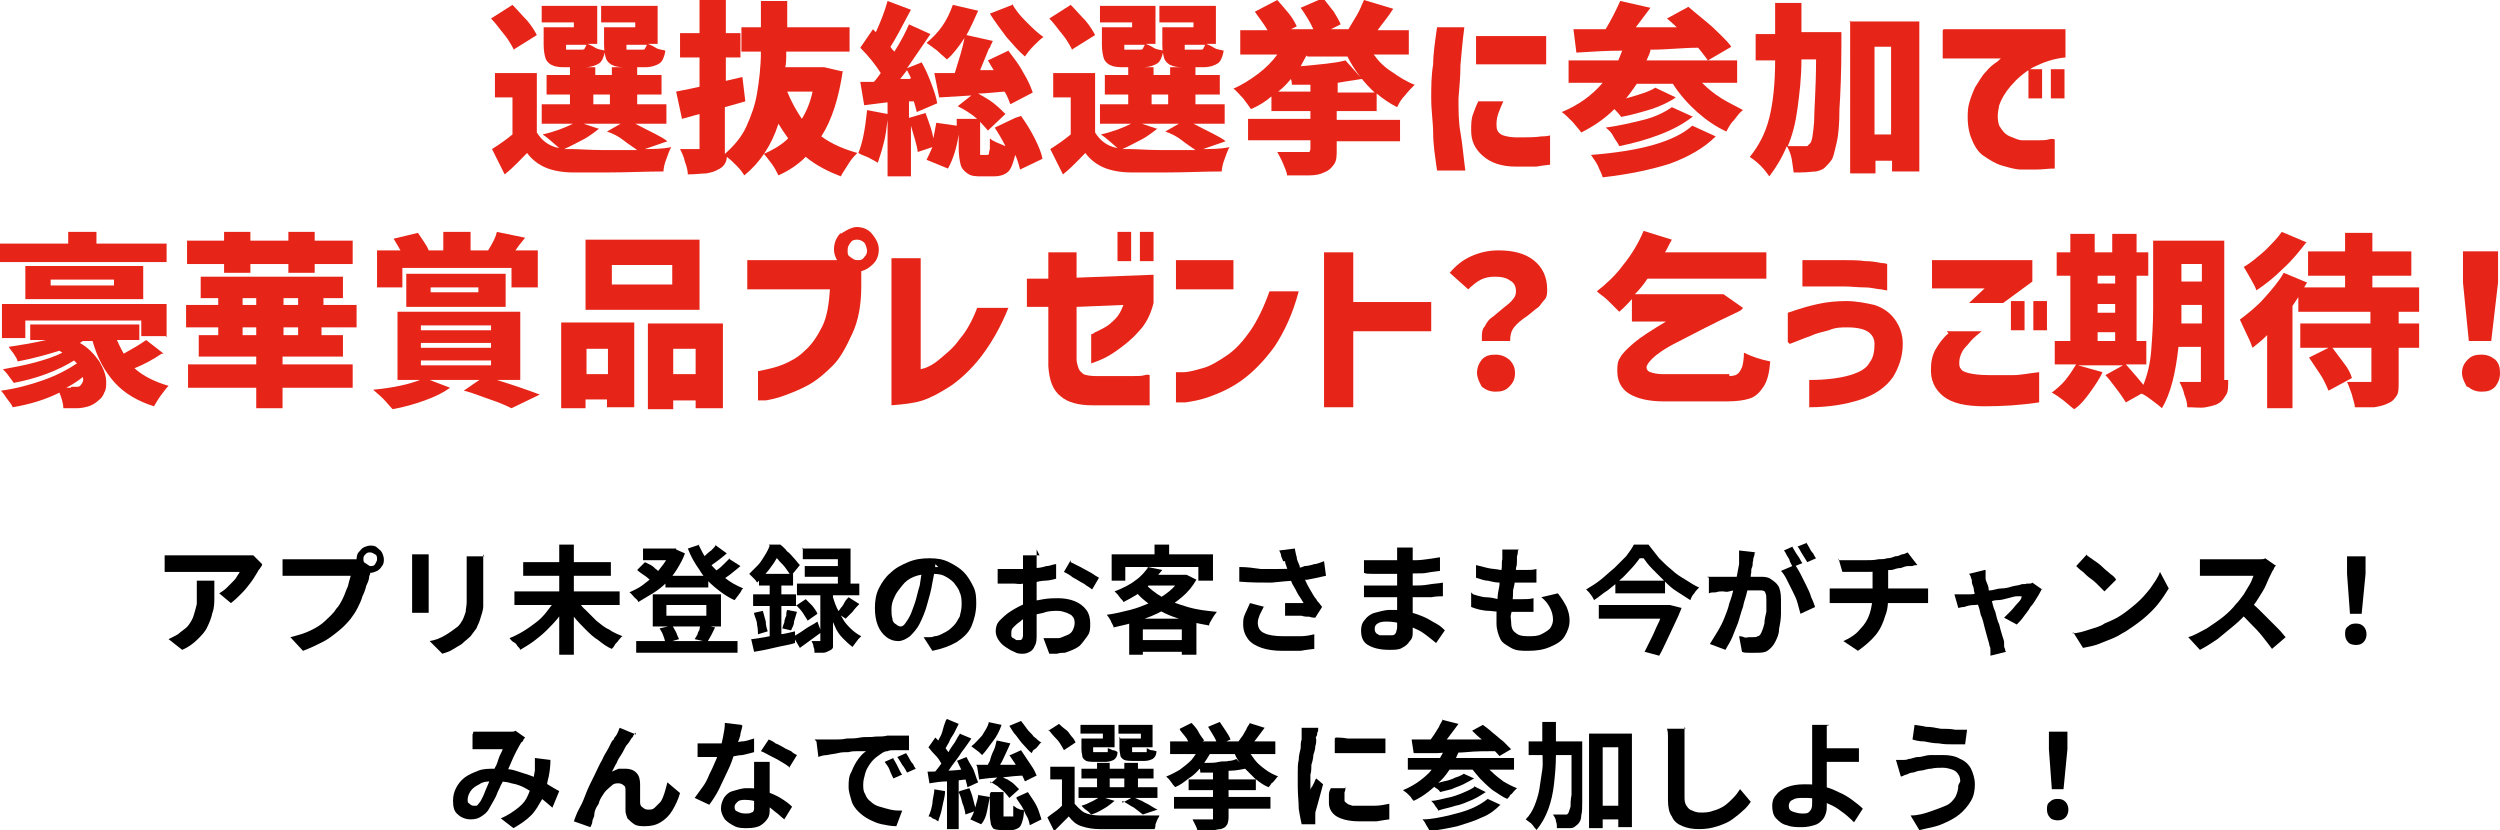 <?xml version="1.0" encoding="UTF-8"?>
<svg id="_レイヤー_2" data-name="レイヤー 2" xmlns="http://www.w3.org/2000/svg" viewBox="0 0 25.66 8.52">
  <defs>
    <style>
      .cls-1 {
        fill: #e72418;
      }
    </style>
  </defs>
  <g id="outline_text" data-name="outline text">
    <g>
      <g>
        <path d="m2.69,5.8s-.01.02-.02.03c0,.01-.02.02-.02.03-.02.03-.04.07-.07.11s-.06.08-.1.12c-.04.04-.07.07-.11.1l-.12-.1s.05-.03.07-.05c.02-.02.04-.04.06-.06.02-.02.04-.04.05-.06s.03-.04.03-.05h-.62s-.05,0-.07,0c-.02,0-.05,0-.08,0v-.17s.05,0,.07,0,.05,0,.07,0h.65s.02,0,.04,0c.02,0,.03,0,.05,0,.02,0,.03,0,.03,0l.09.09Zm-.49.16c0,.06,0,.12,0,.17s0,.11-.02.16c-.01.05-.03.1-.05.14-.02.05-.06.09-.1.13-.04.04-.09.08-.16.11l-.14-.11s.04-.02.06-.03c.02-.01.04-.02.06-.04.04-.03.07-.05.09-.08.02-.03.04-.06.05-.1.01-.03.02-.07.03-.11,0-.04,0-.09,0-.14,0-.02,0-.04,0-.05,0-.02,0-.04,0-.05h.17Z"/>
        <path d="m3.81,5.83s-.01.02-.01.04c0,.02,0,.03-.01.04,0,.03-.01.06-.03.1-.01.04-.02.07-.04.11-.01.04-.03.08-.05.12-.02.04-.04.07-.07.11-.04.05-.08.09-.13.13s-.1.08-.16.11-.12.06-.2.09l-.13-.14c.08-.02.15-.04.21-.07.06-.03.11-.06.15-.1.04-.04.08-.07.11-.12.03-.03.05-.07.07-.11.02-.04.03-.08.05-.12.01-.04.02-.08.03-.11h-.56s-.06,0-.08,0c-.03,0-.05,0-.06,0v-.17s.03,0,.04,0c.02,0,.03,0,.05,0,.02,0,.03,0,.05,0h.56s.03,0,.04,0c.02,0,.03,0,.05,0l.12.08Zm-.15-.09s0-.05.02-.07.03-.04.05-.05.05-.02.07-.02.05,0,.07.02.04.03.05.05c.01.02.02.05.02.07s0,.05-.02.07c-.01.02-.03.04-.05.05-.02.01-.05.02-.07.02s-.05,0-.07-.02c-.02-.01-.04-.03-.05-.05-.01-.02-.02-.05-.02-.07Zm.07,0s0,.04.02.05.03.02.05.02.04,0,.05-.02.02-.03.02-.05,0-.04-.02-.05-.03-.02-.05-.02-.03,0-.05.02-.02.03-.02.05Z"/>
        <path d="m4.4,5.69s0,.03,0,.04c0,.01,0,.03,0,.05v.41s0,.03,0,.05c0,.02,0,.04,0,.05h-.17s0-.03,0-.05,0-.04,0-.06v-.4s0-.03,0-.04c0-.02,0-.03,0-.05h.17Zm.56,0s0,.04,0,.05c0,.02,0,.04,0,.07v.24c0,.06,0,.12,0,.17,0,.05-.02.09-.03.13-.01.04-.03.07-.04.1-.02.03-.04.05-.06.08-.03.03-.06.05-.09.08-.03.02-.07.04-.1.06s-.07.03-.1.04l-.13-.13c.06-.01.11-.03.16-.06s.09-.06.13-.09c.02-.02.04-.05.05-.07.01-.02.02-.05.03-.08,0-.03.01-.06.01-.1,0-.04,0-.08,0-.12v-.23s0-.05,0-.07c0-.02,0-.04,0-.05h.18Z"/>
        <path d="m5.71,6.15l.12.05s-.06.09-.1.14c-.04.05-.08.09-.12.13s-.09.08-.13.11-.09.06-.14.09c0-.01-.02-.03-.03-.04-.01-.02-.02-.03-.04-.04s-.03-.03-.04-.04c.05-.02.09-.04.14-.07s.09-.06.13-.09c.04-.03.08-.07.11-.11.03-.04.06-.08.09-.11Zm-.43-.08h1.08v.14h-1.08v-.14Zm.09-.3h.9v.14h-.9v-.14Zm.37-.18h.15v1.13h-.15v-1.13Zm.18.56s.05.08.09.11c.04.04.07.07.11.11.04.03.08.07.13.09.04.03.09.05.14.07-.01,0-.02.02-.04.04-.01.02-.03.03-.04.05-.01.02-.02.03-.03.04-.05-.02-.09-.05-.14-.09-.05-.03-.09-.07-.13-.11s-.08-.08-.12-.13c-.04-.04-.07-.09-.1-.14l.12-.05Z"/>
        <path d="m6.89,5.64h.05s.09.04.09.04c-.02.06-.05.11-.08.16-.03.05-.07.1-.11.14s-.09.08-.14.11-.1.06-.15.09c0-.02-.02-.03-.04-.05-.02-.02-.03-.04-.05-.05.04-.02.09-.04.13-.07.04-.03.08-.06.12-.1.04-.04.07-.08.1-.12.03-.04.05-.08.07-.13v-.03Zm-.36.94h1.04v.12h-1.04v-.12Zm.01-.73l.08-.08s.04.02.06.03c.02.01.04.03.05.04.02.01.03.03.04.04l-.08.09s-.04-.04-.07-.06c-.03-.02-.06-.04-.08-.06Zm.06-.22h.34v.12h-.34v-.12Zm.1.47h.7v.33h-.7v-.33Zm.07.35l.13-.03s.03.05.04.07c.01.03.02.05.03.07l-.14.04s-.01-.05-.02-.07c-.01-.03-.02-.05-.04-.08Zm.06-.54h.44v.12h-.44v-.12Zm.01.3v.11h.41v-.11h-.41Zm.33-.62c.03.06.06.13.11.18.04.06.1.11.16.16.06.05.12.08.19.11-.01,0-.02.02-.03.04-.01.01-.02.03-.03.04-.01.01-.02.03-.03.04-.07-.03-.14-.08-.2-.13-.06-.05-.12-.11-.16-.18-.05-.07-.09-.14-.12-.22l.12-.04Zm.03.82l.14.03s-.03.06-.04.08-.03.05-.04.07l-.13-.03s.02-.03.03-.05c0-.02.02-.04.02-.05,0-.02.01-.04.02-.05Zm.15-.81l.11.08s-.07.06-.1.08c-.04.03-.07.05-.1.07l-.09-.07s.04-.03.06-.05c.02-.02.04-.04.07-.06.02-.02.04-.04.05-.06Zm.14.14l.11.07s-.07.06-.11.09c-.04.03-.07.05-.11.07l-.09-.07s.04-.03.07-.05.05-.04.07-.06c.02-.02.04-.04.06-.06Z"/>
        <path d="m7.89,5.59h.08v.03h.04v.04s-.05.1-.09.15c-.04.06-.09.11-.15.17,0,0-.01-.02-.02-.03-.01-.01-.02-.02-.03-.03s-.02-.02-.03-.03c.03-.03.06-.06.09-.09s.05-.07.07-.1c.02-.03.04-.07.05-.1Zm-.17.97s.08-.01.13-.02.1-.02.15-.03c.05,0,.11-.02.16-.03v.12c-.06.02-.14.03-.22.05s-.14.03-.2.04l-.03-.13Zm.01-.46h.44v.12h-.44v-.12Zm.01.19l.09-.02s.02.07.03.11c0,.04.01.07.02.1l-.1.03s0-.06-.01-.1c0-.04-.02-.07-.03-.11Zm.05-.4h.35v.12h-.35v-.12Zm.11.05h.12v.65l-.12.02v-.67Zm.01-.35h.1s.05.04.07.07c.03.02.05.05.07.07s.04.05.06.07l-.09.11s-.03-.04-.05-.07c-.02-.03-.04-.05-.07-.08-.02-.03-.05-.05-.07-.07h-.02v-.1Zm.17.67l.1.02s-.02.07-.03.1c0,.04-.02.06-.03.09l-.09-.02s.01-.04.02-.06c0-.02.01-.05.02-.07,0-.02,0-.04.01-.06Zm.07.27s.07-.04.11-.07.09-.05.13-.08l.04.11s-.07.05-.11.08c-.04.03-.07.05-.11.08l-.07-.12Zm.03-.54h.64v.12h-.64v-.12Zm0,.22l.09-.06s.05.05.07.07c.02.03.04.05.05.08l-.1.07s-.03-.05-.05-.08c-.02-.03-.05-.06-.07-.08Zm.05-.58h.5v.42h-.13v-.31h-.36v-.12Zm.03.18h.41v.11h-.41v-.11Zm.16.23h.13v.53s0,.05,0,.07-.02.03-.04.04c-.02.01-.04.02-.06.02-.02,0-.05,0-.09,0,0-.02,0-.04-.01-.06,0-.02-.01-.04-.02-.06.02,0,.03,0,.05,0h.03s.01,0,.01,0c0,0,0,0,0-.01v-.53Zm.13.09s.02.07.04.11.04.08.06.11c.02.04.05.07.08.1s.07.06.11.08c0,0-.02.02-.03.03s-.02.03-.03.04c-.01.01-.02.03-.03.04-.04-.03-.07-.06-.1-.09s-.06-.07-.08-.12-.04-.08-.06-.12c-.02-.04-.03-.08-.04-.11l.08-.08Zm.16,0l.11.07s-.05.05-.07.08c-.03.03-.05.05-.07.07l-.09-.06s.03-.03.04-.05c.02-.02.03-.04.04-.06.01-.02.03-.04.04-.05Z"/>
        <path d="m9.6,5.79c0,.06-.02.13-.03.19-.01.07-.03.14-.05.21-.02.08-.05.15-.08.21s-.07.1-.1.13c-.04.03-.08.05-.12.05s-.08-.01-.12-.04c-.04-.03-.07-.07-.09-.12s-.03-.11-.03-.18.01-.14.04-.2c.03-.06.07-.12.12-.16.05-.05.11-.08.18-.11s.14-.04.22-.04.14.01.2.04.11.06.15.1.07.09.1.15.03.12.03.18c0,.08-.02.16-.05.23-.03.07-.09.12-.15.16-.07.04-.15.07-.25.09l-.09-.14s.04,0,.06,0c.02,0,.03,0,.05-.01.04,0,.07-.02.11-.04s.06-.04.09-.07.04-.06.06-.09c.01-.04.02-.08.02-.12,0-.05,0-.09-.02-.13-.01-.04-.04-.07-.06-.1-.03-.03-.06-.05-.1-.07s-.09-.02-.14-.02c-.06,0-.12.01-.17.03s-.09.05-.12.09c-.03.04-.06.07-.08.12-.02.04-.03.08-.03.12,0,.04,0,.07.01.1,0,.03.02.05.04.06.01.01.03.02.04.02s.03,0,.05-.03.03-.04.05-.08c.02-.04.03-.08.05-.13.02-.06.03-.12.05-.18.01-.07.02-.13.03-.19h.16Z"/>
        <path d="m10.64,5.64s0,.02,0,.03,0,.03,0,.04c0,.01,0,.02,0,.04,0,.02,0,.05,0,.08,0,.03,0,.06,0,.09,0,.03,0,.06,0,.09,0,.03,0,.06,0,.09,0,.03,0,.07,0,.11,0,.04,0,.08,0,.12,0,.04,0,.07,0,.11,0,.03,0,.06,0,.07,0,.05,0,.09-.02.12-.01.03-.03.05-.05.06s-.04.02-.07.02c-.03,0-.06,0-.09-.02-.03-.01-.06-.03-.09-.05-.03-.02-.05-.04-.07-.07-.02-.03-.03-.06-.03-.09,0-.04.01-.08.04-.11s.07-.07.12-.1c.05-.03.1-.06.16-.08.05-.02.11-.03.17-.04s.11-.01.15-.01c.06,0,.12.01.17.03.05.02.09.05.12.09.03.04.04.09.04.14,0,.05,0,.09-.03.13s-.05.07-.08.1c-.04.03-.09.05-.15.07-.03,0-.05,0-.08.01-.03,0-.05,0-.08,0l-.06-.16s.05,0,.08,0c.03,0,.05,0,.07,0,.03,0,.06-.02.09-.03.03-.01.05-.03.06-.05s.02-.05.02-.07,0-.05-.02-.07c-.01-.02-.04-.03-.06-.04-.03-.01-.06-.02-.09-.02-.05,0-.1,0-.15.02-.05.01-.1.02-.15.04-.04.01-.07.03-.09.05-.03.02-.05.04-.07.06-.02.02-.02.04-.02.06,0,0,0,.02,0,.03,0,0,.01.02.02.02,0,0,.02.01.03.02,0,0,.02,0,.03,0,.01,0,.02,0,.03-.01,0,0,.01-.02.01-.04,0-.02,0-.05,0-.09,0-.04,0-.09,0-.14,0-.05,0-.1,0-.15,0-.03,0-.07,0-.1,0-.03,0-.07,0-.1s0-.06,0-.08,0-.04,0-.06c0,0,0-.02,0-.03s0-.03,0-.04,0-.02,0-.03h.17Zm-.39.2s.07,0,.09,0,.05,0,.07,0c.03,0,.07,0,.1,0s.08,0,.12-.01c.04,0,.08-.01.11-.02.04,0,.07-.02.1-.02v.15s-.07.02-.11.02-.08.01-.12.02-.08,0-.11.01-.07,0-.09,0c-.04,0-.07,0-.1,0-.03,0-.05,0-.07,0v-.15Zm.74-.07s.06.03.1.05.07.04.11.06c.03.02.06.04.08.05l-.07.12s-.04-.03-.06-.04c-.02-.02-.05-.03-.08-.05-.03-.02-.06-.03-.08-.05-.03-.02-.05-.03-.07-.04l.07-.12Z"/>
        <path d="m12.13,5.9h.05s.1.05.1.05c-.04.07-.09.13-.15.18-.06.05-.13.1-.2.14-.07.04-.15.07-.24.1-.08.03-.17.05-.26.07,0-.02-.02-.04-.03-.07-.01-.02-.03-.05-.04-.06.08-.01.16-.03.24-.05s.15-.05.22-.08.13-.07.18-.11.09-.09.12-.14v-.02Zm-.71-.21h1.03v.27h-.15v-.14h-.75v.14h-.14v-.27Zm.36.13l.15.03c-.05.06-.1.12-.16.18-.06.05-.14.1-.24.15,0-.01-.01-.02-.03-.04-.01-.01-.02-.03-.03-.04-.01-.01-.02-.02-.03-.03.08-.03.16-.07.21-.11.06-.04.1-.09.13-.13Zm-.19.53h.69v.37h-.15v-.26h-.4v.26h-.14v-.38Zm.16-.36c.05.05.11.1.18.14.07.04.16.07.26.1.1.03.2.04.3.05-.01.01-.02.03-.03.04-.01.02-.02.03-.03.05-.01.02-.02.03-.02.05-.11-.02-.21-.04-.31-.07-.1-.03-.18-.07-.26-.12-.08-.05-.15-.11-.2-.18l.12-.06Zm-.09.58h.54v.12h-.54v-.12Zm.15-.67h.36v.11h-.46l.1-.11Zm.04-.31h.15v.17h-.15v-.17Z"/>
        <path d="m12.73,5.82c.07,0,.14.01.21.02.07,0,.13,0,.18,0,.06,0,.11,0,.16-.01.04,0,.07,0,.11-.02.03,0,.07-.01.1-.02.03,0,.07-.02.1-.03l.02.15s-.05.01-.09.02-.06.01-.1.02c-.03,0-.06,0-.1.01-.08,0-.17.01-.27.02-.1,0-.21,0-.33-.01v-.15Zm.24.41s-.03.06-.04.08c-.01.03-.02.05-.02.08,0,.05.02.09.07.11.04.02.11.03.19.03.07,0,.12,0,.18,0,.05,0,.1-.01.14-.02v.15s-.09.01-.14.02c-.05,0-.12,0-.19,0-.08,0-.15-.01-.21-.03s-.11-.05-.14-.09-.05-.09-.05-.15c0-.04,0-.07.02-.11s.03-.07.05-.11l.15.04Zm.2-.47s-.01-.03-.02-.05c0-.02-.01-.04-.02-.06l.16-.02s.01.06.02.09c0,.03.02.06.03.09,0,.03.02.06.03.08.02.05.04.1.07.15.03.05.05.09.07.11.01.02.02.03.03.04s.02.03.03.04l-.07.11s-.04,0-.06-.01c-.03,0-.05,0-.08-.01-.03,0-.06,0-.09,0-.03,0-.06,0-.08,0v-.13s.05,0,.08,0c.02,0,.04,0,.06,0,.02,0,.04,0,.05,0-.01-.02-.03-.05-.05-.08-.02-.03-.03-.06-.05-.09-.02-.03-.03-.06-.04-.1-.01-.03-.02-.06-.03-.09s-.02-.05-.02-.07Z"/>
        <path d="m14.5,5.64s0,.03,0,.04,0,.03,0,.04c0,.02,0,.04,0,.06,0,.03,0,.06,0,.09v.18s0,.07,0,.11c0,.04,0,.08,0,.12,0,.04,0,.08,0,.12,0,.04,0,.07,0,.09,0,.03,0,.06-.03.09-.02.03-.04.05-.08.07-.03.02-.08.02-.13.02-.1,0-.17-.02-.22-.05s-.07-.08-.07-.15c0-.04.01-.08.04-.11.02-.03.06-.06.1-.07s.1-.03.16-.03c.07,0,.13,0,.18.02.06.01.11.03.16.05s.09.05.13.07c.04.02.07.05.09.07l-.09.13s-.06-.05-.1-.08-.07-.05-.12-.07c-.04-.02-.09-.04-.13-.05-.05-.01-.1-.02-.15-.02-.04,0-.07,0-.1.02-.02.01-.03.03-.03.05,0,.02,0,.03.01.04,0,.01.02.02.04.03.02,0,.04,0,.07,0,.02,0,.04,0,.06,0,.02,0,.03-.01.04-.03,0-.01.01-.03.01-.05,0-.02,0-.04,0-.08,0-.03,0-.07,0-.11,0-.04,0-.08,0-.12s0-.07,0-.1,0-.06,0-.09c0-.03,0-.06,0-.09s0-.06,0-.09,0-.05,0-.06c0-.01,0-.02,0-.04,0-.02,0-.03,0-.04h.16Zm-.5.37s.04,0,.07,0c.03,0,.05,0,.08,0,.03,0,.05,0,.08,0,.02,0,.04,0,.06,0,.07,0,.14,0,.2,0,.06,0,.12,0,.17-.01s.1-.01.15-.02v.14s-.08,0-.12.01c-.04,0-.08,0-.12,0-.04,0-.08,0-.13,0-.05,0-.1,0-.16,0-.02,0-.05,0-.09,0-.03,0-.07,0-.1,0s-.07,0-.09,0v-.14Zm0-.26s.05,0,.07,0c.03,0,.05,0,.08,0,.03,0,.05,0,.08,0,.02,0,.05,0,.06,0,.08,0,.16,0,.24,0,.08,0,.17-.02.25-.03v.14s-.09.01-.14.02-.11,0-.17.01c-.06,0-.12,0-.18,0-.02,0-.06,0-.09,0-.04,0-.07,0-.11,0-.04,0-.07,0-.09-.01v-.14Z"/>
        <path d="m15.12,6.1s.09.03.13.03c.04,0,.09.01.13.02.04,0,.08,0,.12,0,.04,0,.08,0,.12,0s.08,0,.12-.01v.14s-.07,0-.11,0-.07,0-.11,0c-.08,0-.16,0-.23-.01-.07,0-.14-.02-.19-.04v-.15Zm.03-.3s.08.02.12.03.09.01.13.02c.04,0,.09,0,.13,0,.05,0,.09,0,.13,0,.04,0,.08,0,.11-.01v.14s-.08,0-.11,0-.08,0-.13,0c-.04,0-.08,0-.13,0s-.09-.01-.13-.02c-.04,0-.08-.02-.12-.03v-.14Zm.43-.15s0,.04-.01.06c0,.02,0,.03,0,.05,0,.02,0,.04-.01.07,0,.03,0,.07-.01.11,0,.04-.01.08-.02.12,0,.04,0,.08-.01.13,0,.04,0,.08-.01.11s0,.06,0,.08c0,.05.01.09.04.11.03.03.07.04.13.04.06,0,.1,0,.14-.02.04-.02.07-.04.09-.06.02-.03.03-.06.03-.09,0-.04-.01-.08-.03-.12-.02-.04-.05-.08-.09-.11l.17-.04c.04.05.07.1.09.14.02.05.03.09.03.14,0,.06-.02.11-.05.16-.03.05-.08.08-.15.11s-.14.04-.23.04c-.06,0-.12,0-.17-.03s-.09-.05-.11-.09-.04-.1-.04-.16c0-.02,0-.06,0-.1,0-.04,0-.09.01-.14,0-.05.01-.1.02-.15,0-.05.01-.1.02-.15s0-.09.01-.12c0-.03,0-.05,0-.06,0-.01,0-.03,0-.04h.17Z"/>
        <path d="m16.83,5.73s-.05.07-.09.11c-.04.04-.07.08-.11.11-.04.04-.08.07-.13.11-.05.03-.09.07-.14.1,0-.01-.01-.02-.02-.04-.01-.01-.02-.03-.03-.04-.01-.01-.02-.02-.03-.03.05-.03.1-.06.15-.1.05-.04.09-.08.14-.12.04-.04.08-.08.12-.12.03-.04.06-.08.08-.12h.15s.07.09.11.14c.04.04.08.08.13.12.04.04.09.07.14.1.05.03.09.06.14.08-.02.02-.04.04-.05.06-.02.02-.03.04-.04.07-.05-.03-.09-.06-.14-.09-.05-.03-.09-.07-.13-.11-.04-.04-.08-.08-.12-.12-.04-.04-.07-.08-.09-.11Zm-.42.48h.69v.14h-.69v-.14Zm.17-.25h.51v.13h-.51v-.13Zm.51.25h.05s.12.03.12.03c-.02.05-.04.1-.07.16-.03.06-.05.11-.08.17-.03.06-.05.11-.08.16l-.15-.04s.04-.08.06-.12.04-.08.06-.13c.02-.04.04-.08.05-.12.02-.04.03-.07.04-.09v-.02Z"/>
        <path d="m17.52,5.92s.04,0,.06,0h.06s.04,0,.07,0c.03,0,.06,0,.09,0s.06,0,.1,0c.03,0,.06,0,.09,0,.03,0,.05,0,.07,0,.04,0,.08,0,.11.02s.06.04.08.07.03.08.03.14c0,.05,0,.1,0,.15s-.01.11-.02.16c0,.05-.02.09-.04.13-.02.04-.05.07-.08.09s-.07.02-.12.02c-.02,0-.05,0-.07,0-.03,0-.05,0-.07-.01l-.03-.16s.03,0,.05.01.04,0,.05,0c.02,0,.03,0,.04,0,.02,0,.04,0,.05-.01.02,0,.03-.02.04-.04.01-.02.02-.05.03-.09,0-.04.01-.08.02-.12,0-.04,0-.08,0-.12,0-.03,0-.06-.01-.07,0-.02-.02-.03-.04-.03-.02,0-.04,0-.06,0-.02,0-.04,0-.07,0s-.06,0-.1,0c-.04,0-.07,0-.1.01s-.05,0-.07,0c-.02,0-.04,0-.07.01-.03,0-.05,0-.07.01v-.16Zm.49-.25s0,.03-.01.05,0,.03-.01.05c0,.02,0,.04-.01.06s0,.04-.01.07c0,.02,0,.04-.01.06,0,.03-.02.07-.03.12-.01.05-.03.09-.04.15-.02.05-.03.1-.05.16-.02.05-.04.1-.06.15-.02.05-.05.09-.07.13l-.16-.06s.05-.08.08-.13.05-.09.07-.14c.02-.05.04-.1.05-.15.02-.05.03-.09.04-.13s.02-.08.03-.11c.01-.05.02-.11.03-.16,0-.05,0-.1,0-.14l.18.02Zm.41.12s.04.06.06.1.04.08.06.12c.02.04.04.08.05.12.02.04.03.07.04.1l-.15.07s-.02-.07-.03-.11c-.01-.04-.03-.08-.05-.12s-.04-.08-.06-.12-.04-.07-.06-.09l.14-.06Zm-.02-.17s.02.03.03.05l.04.06s.02.04.03.05l-.1.04s-.02-.04-.03-.06c0-.02-.02-.04-.03-.06s-.02-.04-.03-.05l.09-.04Zm.14-.05s.02.03.03.05c.01.02.02.04.04.06.01.02.02.04.03.05l-.09.04s-.03-.05-.05-.08c-.02-.03-.03-.06-.05-.08l.1-.04Z"/>
        <path d="m18.78,6.04s.03,0,.05,0c.02,0,.04,0,.06,0h.8s.02,0,.03,0c.01,0,.03,0,.04,0,.01,0,.03,0,.03,0v.15s-.03,0-.05,0c-.02,0-.04,0-.05,0h-.8s-.04,0-.06,0c-.02,0-.04,0-.05,0v-.15Zm.09-.29s.07,0,.12,0c.05,0,.1,0,.15,0,.05,0,.1,0,.14-.01.03,0,.06,0,.09-.01.03,0,.06-.01.08-.02.03,0,.05-.01.07-.02.02,0,.04-.01.06-.02l.1.13s-.04,0-.05.01c-.01,0-.03,0-.04,0-.03,0-.05.01-.08.02-.03,0-.06.01-.09.02-.03,0-.06,0-.09.01-.05,0-.09.01-.15.01-.05,0-.1,0-.15,0s-.09,0-.12,0l-.04-.14Zm.05.83c.07-.03.13-.07.17-.12.05-.05.08-.1.1-.16.02-.06.03-.13.03-.2v-.25l.16-.02v.26c0,.08,0,.16-.03.23-.02.07-.05.14-.1.2-.05.06-.11.11-.18.16l-.15-.1Z"/>
        <path d="m20.96,6.04s-.03.06-.05.09c-.02.03-.04.07-.07.1-.02.04-.05.07-.07.1-.02.03-.05.06-.07.08l-.13-.07s.04-.04.07-.07.04-.05.07-.08.04-.05.04-.07c0,0-.03,0-.05,0s-.05.01-.09.02-.07.02-.11.02c-.04,0-.08.02-.12.03s-.08.02-.12.02c-.04,0-.07.01-.1.02-.03,0-.05.01-.06.01l-.04-.14s.04,0,.06,0,.04,0,.05,0c0,0,.03,0,.05,0s.05,0,.09-.02.07-.01.11-.02c.04,0,.08-.02.12-.02s.08-.01.11-.02.07-.01.09-.02.05,0,.06-.01c.01,0,.02,0,.03,0,.01,0,.02,0,.03-.01l.1.07Zm-.58-.19s0,.03,0,.04c0,.02,0,.03,0,.05,0,.02.02.05.03.09,0,.04.02.08.03.12.01.04.02.09.04.13.01.04.02.09.04.13.01.04.02.08.03.11s.02.06.02.07c0,0,0,.02,0,.03,0,.01,0,.03.01.04,0,.01,0,.02.01.03l-.16.04s0-.03,0-.05c0-.02,0-.04-.01-.05,0-.02-.01-.04-.02-.08s-.02-.07-.03-.11c-.01-.04-.02-.09-.04-.13-.01-.05-.02-.09-.04-.13-.01-.04-.02-.08-.03-.12,0-.04-.02-.06-.02-.08,0-.02,0-.03-.01-.05,0-.01-.01-.03-.02-.04l.16-.04Z"/>
        <path d="m21.27,6.5c.06,0,.12-.02.18-.04.06-.02.11-.03.15-.06.05-.02.09-.04.13-.06.07-.04.13-.09.19-.14.06-.05.11-.11.15-.16.04-.06.08-.11.1-.17l.09.17c-.03.05-.07.11-.11.16-.04.05-.09.1-.15.15-.06.05-.12.09-.18.13-.04.02-.08.05-.13.07-.05.02-.1.04-.15.06-.05.02-.11.03-.16.04l-.1-.16Zm.15-.8s.04.03.07.05c.03.02.06.04.09.07s.06.05.08.07c.03.02.05.04.06.06l-.12.12s-.04-.04-.06-.06c-.02-.02-.05-.05-.08-.07-.03-.02-.06-.05-.08-.07-.03-.02-.05-.04-.07-.06l.11-.12Z"/>
        <path d="m23.36,5.8s-.01.02-.02.03c0,.02-.02.03-.02.04-.02.04-.04.08-.06.13s-.05.09-.08.14c-.03.05-.06.09-.1.13-.04.05-.09.1-.15.15s-.11.09-.17.14c-.06.04-.12.08-.18.11l-.12-.13c.07-.02.13-.06.19-.09.06-.04.12-.08.17-.12.05-.04.1-.09.13-.13.03-.03.05-.06.08-.1.02-.03.04-.07.06-.1.02-.03.03-.07.04-.09h-.41s-.04,0-.05,0c-.02,0-.04,0-.05,0-.02,0-.03,0-.04,0v-.17s.03,0,.04,0,.04,0,.05,0c.02,0,.03,0,.04,0h.42s.05,0,.07,0c.02,0,.04,0,.05-.01l.1.07Zm-.27.37s.06.05.1.09.07.07.1.1c.04.04.07.07.1.1.03.03.05.06.07.08l-.14.12s-.06-.08-.1-.13-.08-.09-.12-.13c-.04-.04-.08-.09-.13-.12l.11-.11Z"/>
        <path d="m24.18,6.62s-.06,0-.08-.03c-.02-.02-.03-.05-.03-.08s0-.06.03-.08c.02-.02.04-.03.08-.03s.06.01.08.03c.02.02.03.05.03.08s-.01.06-.03.08c-.02.02-.04.03-.08.03Zm-.06-.32l-.03-.41v-.18s.19,0,.19,0v.18s-.04.41-.04.41h-.12Z"/>
        <path d="m4.86,7.51s.03,0,.05,0c.02,0,.03,0,.05,0,.02,0,.04,0,.06,0,.02,0,.05,0,.07,0,.02,0,.05,0,.07,0s.04,0,.05,0c.01,0,.03,0,.04,0,.01,0,.03,0,.04-.01l.1.07s-.02.02-.02.03c0,0-.01.02-.02.02-.01.02-.03.05-.05.09s-.04.08-.06.13-.04.09-.06.13c-.01.03-.02.06-.04.09-.01.03-.03.06-.04.09-.01.03-.03.06-.04.08s-.03.05-.04.07c-.02.04-.05.06-.08.08-.03.02-.06.03-.11.03-.05,0-.1-.02-.13-.05-.04-.03-.05-.08-.05-.14,0-.05.01-.09.03-.13s.05-.08.09-.11c.04-.03.09-.05.14-.07.05-.02.11-.02.18-.02.07,0,.14,0,.2.02.06.02.13.04.18.06.06.02.11.05.15.08.05.03.08.05.12.07l-.07.17s-.08-.07-.12-.1-.09-.06-.14-.09-.1-.05-.16-.06c-.06-.02-.12-.02-.18-.02s-.11,0-.15.03c-.04.02-.07.04-.09.07-.02.03-.03.06-.03.09,0,.02,0,.03.02.04.01.01.02.02.04.02.01,0,.02,0,.03,0s.02-.02.03-.03c.01-.01.02-.03.03-.05.01-.02.02-.04.03-.07.01-.02.02-.05.03-.07.01-.02.02-.05.03-.07.01-.03.03-.07.04-.1.02-.03.03-.07.04-.1s.03-.06.04-.09c-.01,0-.03,0-.04,0s-.04,0-.06,0c-.02,0-.04,0-.06,0-.02,0-.04,0-.05,0-.01,0-.03,0-.05,0-.02,0-.04,0-.05,0v-.15Zm.79.28c0,.08-.01.16-.03.23-.01.07-.03.14-.06.19s-.06.11-.11.16-.11.09-.18.13l-.13-.1c.07-.03.13-.07.18-.11s.08-.08.1-.13c.02-.05.04-.09.05-.13s.01-.08.02-.12c0-.02,0-.05,0-.07s0-.04,0-.06l.16.02Z"/>
        <path d="m6.52,7.52s-.01.02-.02.03c0,.01-.01.02-.02.03-.01.02-.03.05-.05.07-.02.03-.03.06-.05.09-.02.03-.04.06-.05.09-.02.03-.03.06-.05.09.02-.01.05-.02.07-.03.02,0,.05,0,.07,0,.04,0,.08.01.11.04s.04.07.04.12c0,.02,0,.04,0,.06s0,.05,0,.07c0,.02,0,.05,0,.06,0,.02.01.04.03.05.01.01.03.02.05.02.03,0,.05,0,.07-.02.02-.02.04-.04.06-.06.02-.03.03-.06.04-.09.01-.03.02-.07.03-.11l.13.11c-.02.07-.05.13-.08.18-.03.05-.07.09-.12.12-.05.03-.1.04-.16.04-.04,0-.08,0-.11-.02-.03-.02-.05-.04-.07-.06-.01-.03-.02-.05-.02-.08,0-.02,0-.05,0-.07s0-.05,0-.08c0-.02,0-.05,0-.06,0-.02,0-.04-.02-.05-.01-.01-.03-.02-.05-.02-.03,0-.05,0-.08.03-.02.02-.05.04-.07.07-.02.03-.04.06-.05.09,0,.02-.02.04-.03.06s-.02.05-.02.07c0,.03-.02.05-.02.07s-.01.04-.02.06l-.17-.06s.03-.09.06-.14.05-.11.07-.16.05-.11.08-.17c.03-.06.05-.11.08-.16.02-.05.05-.09.07-.13.02-.04.03-.07.05-.08,0-.02.02-.03.03-.05s.02-.04.03-.07l.17.07Z"/>
        <path d="m7.62,7.45s-.01.05-.02.08c0,.03-.02.07-.03.1,0,.04-.02.07-.03.1-.02.06-.04.12-.07.18-.03.06-.06.13-.09.19s-.07.12-.1.16l-.15-.07s.05-.07.08-.11c.03-.04.05-.08.07-.13.02-.04.04-.08.06-.13.02-.04.03-.08.04-.11.02-.04.03-.09.04-.14.01-.05.02-.1.02-.15l.17.02Zm-.47.18s.05,0,.08,0c.03,0,.06,0,.08,0,.05,0,.1,0,.15,0,.05,0,.1-.01.15-.02.05,0,.09-.02.13-.03v.14s-.07.02-.12.03c-.05,0-.1.02-.15.02-.05,0-.1,0-.16,0-.02,0-.05,0-.07,0-.02,0-.05,0-.08,0v-.14Zm.75.19s0,.05,0,.08c0,.03,0,.05,0,.08,0,.02,0,.04,0,.07,0,.03,0,.06,0,.09,0,.03,0,.06,0,.09,0,.03,0,.05,0,.07,0,.04,0,.07-.02.1-.02.03-.04.05-.07.07s-.08.03-.14.03c-.05,0-.09,0-.13-.02-.04-.02-.07-.04-.1-.07-.02-.03-.04-.07-.04-.11,0-.04.01-.07.03-.11.02-.03.05-.06.09-.07s.09-.03.14-.03c.07,0,.14,0,.19.03.06.02.11.04.16.07.05.03.09.06.12.09l-.08.13s-.05-.04-.07-.06c-.03-.02-.06-.05-.09-.07-.03-.02-.07-.04-.11-.05s-.08-.02-.13-.02c-.03,0-.06,0-.08.02s-.03.03-.03.05,0,.04.03.05c.02.01.04.02.08.02.03,0,.05,0,.06-.01.02,0,.03-.02.03-.04,0-.02,0-.04,0-.06,0-.02,0-.04,0-.08,0-.03,0-.07,0-.11,0-.04,0-.08,0-.12,0-.04,0-.08,0-.11h.15Zm.21.06s-.05-.04-.09-.06c-.03-.02-.07-.04-.11-.06-.04-.02-.07-.04-.1-.05l.08-.12s.05.02.07.04c.03.01.06.03.08.04.03.02.06.03.08.04.02.02.04.03.06.04l-.08.13Z"/>
        <path d="m8.36,7.59s.05,0,.07,0c.02,0,.04,0,.05,0,.02,0,.06,0,.09,0,.04,0,.08,0,.12-.01.05,0,.09,0,.14-.01s.1,0,.16-.01c.04,0,.08,0,.12-.01.04,0,.08,0,.12,0s.07,0,.1,0v.15s-.05,0-.07,0c-.03,0-.06,0-.08,0-.03,0-.05,0-.07.01-.04,0-.07.03-.1.05s-.06.05-.08.08c-.02.03-.04.06-.05.1s-.02.07-.02.11c0,.04,0,.07.02.1.01.03.03.06.06.08.02.02.05.04.09.05.03.01.07.02.11.03s.08.01.12.01l-.06.16c-.05,0-.1-.01-.15-.02-.05-.01-.09-.03-.13-.05-.04-.02-.08-.05-.11-.08-.03-.03-.06-.07-.07-.11s-.03-.09-.03-.14c0-.06,0-.11.03-.16.02-.05.04-.09.07-.13.03-.04.05-.06.08-.08-.02,0-.05,0-.08,0-.03,0-.07,0-.1.01-.04,0-.07,0-.11.01s-.07.01-.11.02c-.03,0-.07.01-.09.02l-.02-.16Zm.81.2s.02.03.03.05c.01.02.02.04.03.06s.02.04.03.05l-.09.04s-.03-.06-.04-.09c-.01-.03-.03-.05-.05-.08l.09-.04Zm.13-.06s.02.03.03.05c.01.02.02.04.04.06.01.02.02.04.03.05l-.09.04s-.03-.06-.05-.08c-.01-.02-.03-.05-.05-.08l.09-.04Z"/>
        <path d="m9.58,8.1l.12.02c0,.06-.02.11-.03.17-.01.06-.03.1-.04.14,0,0-.02-.01-.03-.02-.01,0-.03-.01-.04-.02s-.02-.01-.03-.01c.02-.04.03-.08.04-.13,0-.05.02-.1.02-.15Zm-.05-.18c.05,0,.12,0,.19-.01.07,0,.15-.01.22-.02v.11c-.07,0-.14.02-.21.02-.07,0-.13.01-.19.02l-.02-.12Zm0-.25l.07-.1s.04.04.06.06c.02.02.04.04.06.07s.03.04.04.06l-.08.11s-.02-.04-.04-.07-.04-.05-.06-.07c-.02-.02-.04-.05-.06-.07Zm.32-.14l.12.05s-.06.09-.1.14c-.03.05-.07.1-.1.14-.03.05-.07.09-.1.12l-.08-.05s.05-.06.07-.09c.02-.03.05-.07.07-.11.02-.04.04-.07.07-.11.02-.04.04-.07.06-.1Zm-.13-.15l.12.05s-.03.06-.05.1c-.02.03-.04.06-.05.09-.02.03-.03.06-.05.08l-.09-.04s.03-.05.04-.08c.02-.03.03-.06.04-.1s.02-.06.03-.09Zm0,.59h.12v.54h-.12v-.54Zm.1-.16l.1-.04s.03.06.05.09.03.06.04.09c.01.03.02.06.03.08l-.11.05s-.01-.05-.02-.08c-.01-.03-.02-.06-.04-.09-.01-.03-.03-.06-.04-.09Zm.03.31l.1-.03s.03.07.04.12c.01.04.02.08.03.11l-.11.04s-.01-.07-.03-.11c-.01-.04-.02-.08-.04-.12Zm.19.04l.12.02s-.02.1-.03.15-.03.1-.06.13l-.11-.05s.04-.07.05-.12c.01-.05.03-.09.03-.14Zm.1-.75l.14.03c-.02.06-.05.12-.09.17s-.07.1-.11.14c0,0-.02-.02-.03-.03s-.03-.02-.04-.03c-.01-.01-.03-.02-.04-.03.04-.03.07-.07.11-.11.03-.05.06-.09.07-.14Zm-.12.44s.09,0,.15,0,.11,0,.18,0c.06,0,.12,0,.19,0v.11c-.09,0-.17.01-.26.02-.09,0-.16.01-.23.02l-.02-.13Zm.21-.25l.14.03s-.03.07-.05.11c-.02.04-.03.07-.05.1-.01.03-.03.06-.04.09l-.11-.03s.02-.06.04-.09c.01-.04.02-.07.04-.11s.02-.07.03-.1Zm-.06.53h.13v.22s0,.03,0,.03,0,0,.02,0h.06s.01,0,.02,0c0,0,0-.02,0-.03,0-.02,0-.04,0-.08,0,0,.02.01.03.02s.03.01.04.02c.02,0,.03,0,.04.01,0,.05-.01.09-.02.12-.01.03-.02.05-.04.06s-.04.02-.07.02h-.09s-.06,0-.08-.01c-.02,0-.03-.03-.04-.05,0-.02-.01-.05-.01-.09v-.22Zm0-.09l.09-.08s.05.03.08.04c.03.02.05.03.07.05.02.02.04.04.05.05l-.1.09s-.03-.04-.05-.06c-.02-.02-.05-.04-.07-.06-.03-.02-.05-.03-.08-.05Zm.31-.64s.04.05.06.08c.02.03.05.05.07.08.03.02.05.05.08.06-.01,0-.02.02-.03.03-.01.01-.02.03-.04.04s-.02.02-.03.04c-.03-.02-.05-.05-.08-.08-.03-.03-.05-.06-.08-.1-.03-.03-.05-.07-.07-.1l.12-.05Zm-.11.35l.11-.05s.04.06.06.09c.02.03.04.06.06.09s.03.06.04.08l-.12.06s-.02-.05-.04-.08c-.02-.03-.04-.06-.06-.1-.02-.03-.04-.06-.06-.09Zm.07.43l.11-.05s.04.06.06.09c.02.03.04.07.05.1.01.03.02.06.03.09l-.12.06s-.01-.06-.03-.09-.03-.07-.05-.1c-.02-.03-.04-.06-.06-.09Z"/>
        <path d="m11.03,8.25s.06.07.1.09.1.03.16.03c.04,0,.08,0,.13,0,.05,0,.11,0,.16,0,.06,0,.11,0,.17,0,.06,0,.1,0,.15,0,0,.01-.01.02-.02.04s-.01.03-.02.05c0,.02,0,.03-.01.05-.04,0-.08,0-.13,0-.05,0-.1,0-.15,0-.05,0-.1,0-.15,0-.05,0-.09,0-.13,0-.07,0-.13-.01-.19-.03s-.09-.05-.13-.1c-.02.02-.05.05-.07.07s-.05.05-.08.08l-.07-.14s.05-.04.08-.06c.03-.02.05-.04.08-.07h.12Zm-.27-.75l.11-.07s.04.04.07.06.04.05.06.07c.02.02.03.04.04.06l-.12.08s-.02-.04-.04-.07-.04-.05-.06-.07c-.02-.02-.04-.05-.06-.07Zm.27.37v.44h-.13v-.31h-.12v-.13h.26Zm.04.21h.81v.11h-.81v-.11Zm.07-.5h.18v-.05h-.23v-.09h.35v.23h-.3v-.09Zm.17.6l.13.04s-.07.06-.11.08c-.05.03-.09.05-.13.06,0,0-.02-.02-.03-.03s-.03-.02-.04-.03-.02-.02-.03-.03c.04-.01.08-.03.12-.05.04-.02.07-.04.1-.06Zm-.21-.6h.12v.12s0,.02,0,.02c0,0,.01,0,.03,0h.09s.02,0,.03,0c0,0,0-.02,0-.04.01,0,.03.01.05.02.02,0,.04.01.05.02,0,.04-.02.07-.04.08-.02.01-.05.02-.08.02h-.12s-.06,0-.08-.01-.03-.02-.04-.04c0-.02-.01-.04-.01-.08v-.12Zm0,.31h.74v.1h-.74v-.1Zm.16-.06h.13v.3h-.13v-.3Zm.27-.25h.18v-.05h-.23v-.09h.35v.23h-.3v-.09Zm-.03,0h.12v.12s0,.02,0,.02c0,0,.02,0,.03,0h.1s.02,0,.02,0c0,0,0-.02,0-.04.01,0,.03.02.05.02.02,0,.04.01.05.01,0,.04-.02.07-.04.08-.02.01-.05.02-.08.02h-.13s-.06,0-.08-.01-.03-.02-.04-.04c0-.02-.01-.04-.01-.08v-.12Zm.02.66l.11-.06s.06.03.09.04c.03.02.06.03.09.05.03.02.05.03.07.04l-.15.05s-.05-.04-.09-.07c-.04-.02-.08-.05-.12-.07Zm.02-.41h.14v.3h-.14v-.3Z"/>
        <path d="m12.31,7.68l.12.04c-.03.05-.06.1-.1.15-.04.05-.08.09-.13.12-.05.04-.09.07-.14.09,0-.01-.02-.02-.03-.04-.01-.01-.02-.03-.03-.04s-.02-.02-.03-.03c.05-.02.09-.04.14-.07.04-.03.08-.06.12-.1.03-.04.06-.08.08-.12Zm-.3-.07h1.08v.13h-1.08v-.13Zm.04.57h.99v.12h-.99v-.12Zm.06-.7l.12-.06s.05.05.07.09.04.06.06.09l-.13.07s-.03-.05-.05-.09c-.02-.03-.05-.06-.07-.09Zm.09.52h.69v.11h-.69v-.11Zm.27-.11h.14v.5s0,.06-.02.08c-.01.02-.03.03-.06.04-.03,0-.06.01-.1.02-.04,0-.08,0-.14,0,0-.02-.01-.04-.02-.06s-.02-.04-.03-.06c.02,0,.05,0,.08,0,.03,0,.05,0,.07,0h.04s.02,0,.02,0,0-.01,0-.02v-.5Zm.22-.1l.09.1s-.09.02-.14.02-.11.01-.16.02c-.06,0-.11,0-.16,0,0-.01,0-.03-.01-.05s-.01-.04-.02-.05c.04,0,.07,0,.11,0,.04,0,.07,0,.11-.01s.07,0,.1-.01c.03,0,.06-.01.08-.02Zm-.29-.33l.12-.05s.04.06.06.09c.02.03.04.06.05.09l-.13.06s-.02-.06-.04-.09-.04-.07-.06-.1Zm.4.23s.05.07.08.11.07.07.11.1c.04.03.08.05.13.07-.01,0-.02.02-.03.03-.01.01-.02.03-.04.04-.01.02-.02.03-.03.04-.05-.02-.09-.05-.14-.09-.04-.04-.08-.08-.12-.12-.04-.04-.07-.09-.09-.14l.12-.04Zm.02-.27l.16.05s-.06.08-.09.12c-.03.04-.06.07-.08.1l-.12-.05s.03-.04.05-.07c.02-.02.03-.05.05-.08.01-.03.03-.05.04-.07Z"/>
        <path d="m13.53,7.49s0,.02-.01.03c0,.01,0,.03-.01.04s0,.02,0,.03c0,.02,0,.04-.01.07,0,.03-.01.06-.02.09,0,.03-.01.07-.02.1,0,.03,0,.07-.01.1,0,.03,0,.06,0,.08,0,.01,0,.02,0,.04,0,.01,0,.03,0,.04,0-.01.01-.03.02-.04l.02-.04s.01-.03.02-.04l.07.06s-.02.07-.03.11-.02.07-.03.11-.02.06-.02.08c0,0,0,.02,0,.03,0,.01,0,.02,0,.03s0,.01,0,.02,0,.02,0,.03h-.14s-.02-.09-.03-.16c0-.07-.01-.14-.01-.23,0-.04,0-.09,0-.14s0-.09.01-.13c0-.04.01-.08.02-.12,0-.04,0-.06.01-.09,0-.02,0-.04,0-.06,0-.02,0-.04,0-.06h.17Zm.28.59s0,.04-.01.05c0,.02,0,.03,0,.05,0,.01,0,.02,0,.04,0,.01.02.02.03.03s.03.01.05.02c.02,0,.05,0,.08,0,.05,0,.1,0,.15,0,.05,0,.1-.01.15-.02v.16s-.08.01-.13.02c-.05,0-.11,0-.18,0-.1,0-.18-.02-.23-.05s-.08-.08-.08-.14c0-.02,0-.05,0-.07,0-.02,0-.05.02-.08h.14Zm-.1-.51s.08,0,.12.01c.05,0,.09,0,.14,0,.05,0,.09,0,.14,0s.08,0,.11,0v.15s-.08,0-.12,0c-.04,0-.09,0-.14,0s-.09,0-.14,0-.09,0-.12,0v-.15Z"/>
        <path d="m14.84,7.66l.14.04c-.05.12-.11.23-.19.31s-.17.16-.28.21c0,0-.02-.02-.03-.04-.01-.01-.03-.03-.04-.04s-.03-.02-.04-.03c.1-.04.19-.1.27-.18.07-.08.13-.17.17-.27Zm-.39.12h1.09v.12h-1.09v-.12Zm.04-.19c.05,0,.12,0,.18,0,.07,0,.14,0,.22,0s.15,0,.23,0,.16,0,.24,0v.12c-.11,0-.21,0-.31.01s-.2,0-.29.01c-.09,0-.18,0-.25,0l-.02-.13Zm.78.61l.13.06c-.05.05-.11.1-.19.13-.08.04-.16.06-.25.09-.09.02-.19.04-.29.05,0-.02-.02-.04-.03-.06-.01-.02-.02-.04-.04-.06.09,0,.18-.02.27-.04.08-.02.16-.04.23-.07.07-.03.12-.06.17-.1Zm-.46-.81l.16.04s-.06.08-.09.12c-.03.04-.06.08-.09.1l-.12-.04s.03-.04.05-.07c.02-.03.03-.05.05-.08.01-.03.03-.05.04-.08Zm.32.68l.12.06s-.09.06-.14.08c-.05.02-.11.05-.17.06-.06.02-.12.03-.18.05,0-.02-.02-.03-.03-.05-.01-.02-.03-.04-.04-.05.05,0,.11-.02.16-.03.06-.01.11-.03.16-.05s.09-.04.12-.06Zm-.11-.13l.11.05s-.07.04-.11.06c-.04.02-.08.03-.12.05-.04.01-.08.02-.12.03,0-.01-.02-.03-.04-.04s-.03-.03-.04-.04c.04,0,.07-.02.12-.03s.08-.02.12-.04c.04-.01.07-.03.09-.04Zm.2-.13s.05.08.09.11c.04.04.08.07.12.1.05.03.09.05.14.07,0,0-.02.02-.03.03-.01.01-.02.03-.04.04,0,.01-.02.03-.03.04-.05-.02-.1-.06-.15-.09-.05-.04-.09-.08-.13-.12-.04-.05-.08-.09-.11-.14l.12-.04Zm-.11-.31l.11-.06s.07.05.1.08c.04.03.07.06.11.09.03.03.06.06.08.08l-.12.07s-.04-.05-.08-.08-.07-.06-.1-.09c-.04-.03-.07-.06-.1-.09Z"/>
        <path d="m15.83,7.41h.14c0,.12,0,.23,0,.34,0,.11-.01.21-.02.3-.01.09-.03.18-.06.26-.03.08-.07.15-.12.21,0-.01-.02-.02-.03-.04-.01-.01-.02-.03-.04-.04-.01-.01-.03-.02-.04-.03.04-.04.07-.09.09-.14.02-.05.04-.11.05-.17.01-.06.02-.13.03-.2s0-.15,0-.23c0-.08,0-.17,0-.25Zm-.14.2h.44v.14h-.44v-.14Zm.41,0h.14v.04s0,.02,0,.03c0,.13,0,.24,0,.33,0,.09,0,.16,0,.22s0,.1-.01.14c0,.03-.01.06-.02.07-.01.02-.03.03-.04.04s-.03.02-.05.02c-.02,0-.04,0-.06,0s-.05,0-.08,0c0-.02,0-.05-.01-.07,0-.03-.02-.05-.03-.07.02,0,.05,0,.07,0,.02,0,.04,0,.05,0,0,0,.02,0,.02,0,0,0,.01,0,.02-.02,0,0,.01-.03.02-.06,0-.03,0-.07.01-.12,0-.05,0-.12,0-.21,0-.08,0-.19,0-.31v-.03Zm.21-.08h.44v.96h-.14v-.82h-.16v.83h-.14v-.96Zm.06.74h.31v.14h-.31v-.14Z"/>
        <path d="m17.29,7.46s0,.05,0,.08,0,.06,0,.08c0,.03,0,.07,0,.12,0,.05,0,.1,0,.15,0,.05,0,.1,0,.15,0,.05,0,.09,0,.13,0,.04,0,.07.02.1s.03.04.06.05c.02.01.05.02.08.02.05,0,.09,0,.14-.02.04-.01.08-.03.11-.05.03-.02.06-.05.09-.08.03-.03.05-.06.07-.09l.11.13s-.04.06-.08.09c-.03.03-.07.06-.11.09s-.09.05-.15.07-.12.03-.19.03-.12-.01-.17-.03c-.05-.02-.09-.05-.11-.1-.03-.04-.04-.1-.04-.17,0-.03,0-.07,0-.11s0-.09,0-.13c0-.05,0-.09,0-.13,0-.04,0-.08,0-.12s0-.06,0-.08c0-.03,0-.06,0-.08,0-.03,0-.05-.01-.08h.19Z"/>
        <path d="m18.75,7.45s0,.02,0,.04c0,.02,0,.03,0,.05s0,.03,0,.05c0,.03,0,.06,0,.09v.1s0,.07,0,.12c0,.05,0,.09,0,.14,0,.05,0,.09,0,.13,0,.04,0,.07,0,.1s0,.05-.01.08-.02.05-.04.07c-.02.02-.04.04-.08.05-.03.01-.08.02-.12.02-.06,0-.11,0-.16-.02-.05-.01-.08-.04-.11-.07-.03-.03-.04-.08-.04-.13,0-.04.01-.08.04-.11.02-.03.06-.06.11-.08.05-.02.11-.03.18-.03.06,0,.12,0,.18.02.06.01.11.03.17.06.05.02.1.05.14.08.04.03.08.06.11.09l-.09.14s-.06-.06-.1-.09c-.04-.03-.08-.06-.12-.08s-.09-.04-.14-.06-.1-.02-.16-.02c-.05,0-.08,0-.11.02-.03.01-.04.04-.04.06,0,.03.01.05.04.06.03.01.06.02.1.02.04,0,.06,0,.08-.03.02-.02.02-.05.02-.09,0-.02,0-.05,0-.09,0-.04,0-.08,0-.12,0-.04,0-.09,0-.13s0-.08,0-.1v-.14s0-.04,0-.06c0-.02,0-.04,0-.06,0-.02,0-.03,0-.05,0-.01,0-.03,0-.04h.18Zm-.09.23s.04,0,.08,0c.03,0,.07,0,.11,0,.04,0,.08,0,.12,0,.04,0,.08,0,.11,0v.14s-.07,0-.11,0-.08,0-.12,0c-.04,0-.08,0-.11,0s-.06,0-.08,0v-.14Z"/>
        <path d="m20.12,8.02s0-.05-.02-.07c-.01-.02-.03-.04-.06-.05-.03-.01-.06-.02-.1-.02-.04,0-.08,0-.12.01-.04,0-.08.02-.11.02-.03,0-.06.02-.08.02-.02,0-.04.01-.06.02-.02,0-.04.02-.06.02l-.05-.17s.04,0,.07,0c.02,0,.04,0,.06-.01.03,0,.06-.02.1-.02s.08-.02.12-.02.09,0,.14,0c.06,0,.12.01.17.04.05.02.09.06.11.1s.04.1.04.16-.01.12-.04.17c-.03.05-.07.1-.12.14-.05.04-.11.07-.18.1-.07.03-.15.04-.23.06l-.09-.15c.08,0,.14-.02.2-.04.06-.02.11-.04.16-.06s.08-.06.1-.09c.02-.04.03-.08.03-.12Zm-.47-.58s.08.01.12.02c.05,0,.1.01.15.02.05,0,.1,0,.15.01.05,0,.09,0,.12,0l-.02.15s-.08,0-.12,0c-.05,0-.1,0-.15-.01-.05,0-.1-.01-.15-.02-.05,0-.09-.01-.12-.02l.02-.14Z"/>
        <path d="m21.12,8.42s-.06,0-.08-.03c-.02-.02-.03-.05-.03-.08s0-.06.03-.08c.02-.02.04-.03.08-.03s.06.01.08.03c.02.02.03.05.03.08s-.01.06-.03.08c-.02.02-.04.03-.08.03Zm-.06-.32l-.03-.41v-.18s.19,0,.19,0v.18s-.04.41-.04.41h-.12Z"/>
      </g>
      <g>
        <path class="cls-1" d="m6.59,1.53c.11,0,.21,0,.3-.02-.02.03-.03.07-.05.12-.02.05-.03.1-.03.13-.18,0-.37.01-.56.01-.11,0-.23,0-.37,0-.11,0-.21-.02-.28-.05s-.14-.08-.19-.15c-.06.06-.13.14-.23.22l-.13-.26c.08-.05.15-.1.21-.15v-.38h-.18v-.25h.43v.61c.05.08.12.14.23.16-.06-.05-.11-.1-.17-.14.13-.03.23-.07.31-.11h-.32v-.2h.29v-.1h-.24v-.2h.24v-.08h.26v.08h.17v-.08h.26v.08h.25v.2h-.25v.1h.3v.2h-.32c.15.08.27.13.33.18l-.26.09Zm-1.31-1.01s-.05-.1-.1-.16-.09-.12-.14-.17l.22-.14c.05.05.1.11.15.16.05.06.08.11.1.15l-.24.15Zm.62-.29h-.34V.06h.57v.39h-.1s.05.02.08.04.07.02.1.03c-.01.06-.03.11-.06.13-.03.02-.08.04-.15.04h-.18c-.06,0-.11,0-.15-.02-.03-.01-.06-.04-.07-.07-.01-.03-.02-.08-.02-.14v-.18h.31v-.05Zm.25,1.09s-.1.08-.16.11-.13.07-.2.1h.07c.08,0,.19.01.31.01s.25,0,.37,0c-.04-.03-.09-.06-.14-.1s-.11-.07-.17-.09l.14-.08h-.38l.15.05Zm-.18-.81s.03,0,.03-.01c0,0,.01-.02.02-.04h-.21s0,.04,0,.05c0,0,.02,0,.04,0h.11Zm.12.46v.1h.17v-.1h-.17Zm.43-.74h-.35V.06h.58v.39h-.1s.05.02.08.04.07.02.1.03c-.01.06-.03.11-.06.13-.03.02-.08.04-.15.04h-.18c-.06,0-.11,0-.15-.02-.03-.01-.06-.04-.07-.07-.01-.03-.02-.08-.02-.14v-.18h.32v-.05Zm.07.28s.03,0,.03-.01c0,0,.01-.02.02-.04h-.21s0,.04,0,.05c0,0,.02,0,.04,0h.11Z"/>
        <path class="cls-1" d="m8.65.73c-.04.27-.11.5-.22.67.11.08.23.13.37.17-.03.03-.06.06-.09.11s-.06.09-.08.13c-.13-.05-.25-.11-.36-.2-.08.08-.17.14-.28.19-.02-.04-.04-.08-.07-.12s-.06-.08-.08-.1c.09-.04.18-.09.25-.16-.03-.04-.07-.1-.1-.15-.07.22-.19.4-.35.53-.02-.03-.04-.06-.08-.1s-.06-.06-.1-.09c0,.06-.04.11-.09.13-.03.02-.07.03-.12.04-.05,0-.11.01-.19.01,0-.03-.01-.08-.03-.13-.01-.05-.03-.09-.05-.13.04,0,.1,0,.17,0,.01,0,.02,0,.03,0,0,0,0-.01,0-.03v-.33l-.18.05-.06-.28.15-.03.09-.02v-.3h-.2v-.25h.2V0h.27v.34h.15v.25h-.15v.24l.17-.04.03.25s-.1.03-.21.06v.41s0,.05,0,.07c.09-.08.17-.17.22-.28.05-.11.09-.22.11-.34s.04-.27.04-.43h-.2v-.25h.2c0-.06,0-.15,0-.27h.27v.27s.64,0,.64,0v.25h-.65v.05s0,.08-.01.11h.4s.17.04.17.04Zm-.57.21c.04.1.09.19.15.28.05-.08.09-.18.11-.28h-.27Z"/>
        <path class="cls-1" d="m10.48,1.19c.05.07.1.15.14.23.04.08.07.15.08.21l-.23.11s-.02-.09-.05-.15c-.02.08-.04.14-.07.17-.03.03-.08.05-.15.05h-.12c-.06,0-.11,0-.15-.03-.03-.02-.06-.05-.07-.09s-.02-.1-.02-.17v-.14c-.02.14-.06.26-.11.35l-.22-.09s.04-.08.06-.13l-.15.05c-.01-.08-.04-.16-.07-.27v.52h-.24v-.58c-.01.08-.02.17-.04.24-.02.08-.04.14-.06.2-.02-.01-.05-.03-.09-.05s-.08-.03-.11-.05c.04-.09.07-.24.09-.44l.21.04v-.12l-.24.03-.04-.24s.07,0,.14,0c.02-.02.04-.05.07-.09-.05-.08-.12-.17-.21-.26l.13-.19.03.03c.05-.11.09-.21.12-.32l.24.09c-.1.19-.17.32-.21.38,0,0,.01.02.04.05.07-.11.12-.21.15-.28l.22.1c-.09.13-.17.25-.24.35l.15-.06c.04.07.07.14.1.22.03.08.05.14.06.2l-.21.09s-.02-.08-.03-.11h-.05v.17l.17-.05c.04.11.07.19.08.26.01-.05.02-.1.03-.16l.21.03v-.07h.21c-.07-.06-.14-.1-.2-.13l.14-.11-.33.02-.05-.25h.21c.04-.13.08-.25.1-.36-.06.09-.12.17-.18.22-.02-.02-.06-.05-.1-.09-.04-.03-.08-.06-.11-.08.06-.05.11-.1.16-.17.05-.07.08-.14.11-.22l.26.06c-.04.09-.08.18-.12.25l.27.06s-.01.03-.02.04c0,.01-.01.03-.02.04l-.09.22h.14s-.05-.08-.06-.1l.21-.1c.05.07.11.14.15.22.05.08.08.15.1.21l-.23.12s-.03-.09-.06-.13c-.12.01-.21.02-.27.02.05.03.11.06.16.1.05.04.09.08.12.11l-.18.17s-.05-.06-.08-.09v.29s0,.04,0,.05c0,0,.01,0,.02,0h.05s.02,0,.02-.01c0,0,0-.02.01-.05,0-.02,0-.06,0-.11.03.03.09.05.16.08-.03-.06-.07-.13-.11-.19l.21-.1Zm-1.13-.39l-.04-.08-.07.09h.1ZM10.39.04c.03.06.08.12.14.18.06.06.12.12.18.16-.03.02-.06.05-.1.09-.04.04-.07.08-.09.11-.06-.05-.12-.12-.19-.2-.06-.08-.12-.16-.17-.24l.23-.09Z"/>
        <path class="cls-1" d="m12.32,1.53c.11,0,.21,0,.3-.02-.02.03-.03.07-.05.12-.02.05-.03.1-.03.13-.18,0-.37.01-.56.01-.11,0-.23,0-.37,0-.11,0-.21-.02-.28-.05s-.14-.08-.19-.15c-.06.06-.13.14-.23.22l-.13-.26c.08-.05.15-.1.21-.15v-.38h-.18v-.25h.43v.61c.05.08.12.14.23.16-.06-.05-.11-.1-.17-.14.13-.03.23-.07.31-.11h-.32v-.2h.29v-.1h-.24v-.2h.24v-.08h.26v.08h.17v-.08h.26v.08h.25v.2h-.25v.1h.3v.2h-.32c.15.08.27.13.33.18l-.26.09Zm-1.31-1.01s-.05-.1-.1-.16-.09-.12-.14-.17l.22-.14c.05.05.1.11.15.16.05.06.08.11.1.15l-.24.15Zm.62-.29h-.34V.06h.57v.39h-.1s.05.02.08.04.07.02.1.03c-.01.06-.03.11-.06.13-.03.02-.08.04-.15.04h-.18c-.06,0-.11,0-.15-.02-.03-.01-.06-.04-.07-.07-.01-.03-.02-.08-.02-.14v-.18h.31v-.05Zm.25,1.09s-.1.08-.16.11-.13.07-.2.1h.07c.08,0,.19.01.31.01s.25,0,.37,0c-.04-.03-.09-.06-.14-.1s-.11-.07-.17-.09l.14-.08h-.38l.15.05Zm-.18-.81s.03,0,.03-.01c0,0,.01-.02.02-.04h-.21s0,.04,0,.05c0,0,.02,0,.04,0h.11Zm.12.46v.1h.17v-.1h-.17Zm.43-.74h-.35V.06h.58v.39h-.1s.05.02.08.04.07.02.1.03c-.01.06-.03.11-.06.13-.03.02-.08.04-.15.04h-.18c-.06,0-.11,0-.15-.02-.03-.01-.06-.04-.07-.07-.01-.03-.02-.08-.02-.14v-.18h.32v-.05Zm.07.28s.03,0,.03-.01c0,0,.01-.02.02-.04h-.21s0,.04,0,.05c0,0,.02,0,.04,0h.11Z"/>
        <path class="cls-1" d="m13.72,1.15v.08h.65v.22h-.65v.09c0,.06,0,.11-.03.15s-.05.06-.1.08c-.04.02-.09.03-.15.03-.06,0-.14,0-.23,0,0-.03-.02-.07-.04-.12s-.04-.08-.06-.12c.07,0,.17,0,.29,0,.02,0,.03,0,.04,0,0,0,.01-.02.01-.03v-.09h-.64v-.22h.64v-.08h-.4v-.15c-.07.06-.14.1-.21.13-.02-.03-.05-.07-.08-.11-.04-.04-.07-.08-.1-.1.09-.04.17-.09.25-.15.08-.06.15-.13.2-.2h-.38v-.25h.28c-.04-.07-.09-.13-.13-.19l.23-.12s.08.09.12.14c.04.05.06.09.08.13l-.06.03h.23c-.03-.07-.08-.15-.13-.22l.23-.1s.07.09.11.14c.03.05.06.1.07.13l-.1.05h.18s.06-.1.09-.15.05-.11.07-.15l.3.09c-.05.08-.11.15-.16.22h.32v.25h-.36c.05.07.11.13.19.18.07.05.15.1.23.13-.03.03-.06.06-.1.11-.04.04-.06.08-.08.12-.08-.04-.15-.09-.21-.14v.18h-.41Zm-.27-.28s-.11,0-.19,0c0-.01,0-.03-.01-.06-.04.05-.08.09-.13.13h.33v-.07Zm-.04-.3s-.04.07-.06.11c.2-.02.35-.03.46-.06l.17.19c-.05.01-.14.02-.25.04v.1h.38c-.11-.1-.21-.23-.28-.37h-.41Z"/>
        <path class="cls-1" d="m14.75.28h.28c-.02.15-.03.28-.04.39,0,.11-.01.22-.02.34,0,.12,0,.24.02.35s.03.24.05.39h-.29c-.02-.14-.04-.27-.04-.38,0-.11-.02-.23-.02-.36,0-.12,0-.23.02-.35,0-.11.02-.24.04-.38Zm.42.76h.26s-.04.09-.05.12c-.01.03-.02.07-.02.11,0,.02,0,.05.01.07.01.02.03.04.06.05.03.01.08.02.14.02.11,0,.19,0,.25-.01.06,0,.09-.01.09-.01v.3s-.09.01-.14.02c-.05,0-.12,0-.21,0-.15,0-.26-.04-.34-.11s-.12-.15-.12-.26c0-.06,0-.12.02-.17s.03-.09.06-.14Zm-.02-.67h.72v.29h-.72v-.29Z"/>
        <path class="cls-1" d="m17.47.85c.06.06.12.11.2.16s.15.08.22.12c-.03.02-.06.06-.09.1-.04.04-.06.08-.08.12-.11-.05-.21-.12-.3-.2-.09-.08-.18-.18-.25-.29h-.37s-.06.09-.11.15c.14-.04.24-.07.3-.11l.21.1c-.07.05-.16.09-.25.12-.1.03-.2.06-.31.08-.03-.04-.05-.06-.07-.08-.1.1-.22.18-.34.24-.02-.03-.05-.06-.09-.11-.04-.04-.08-.08-.11-.1.17-.07.31-.17.42-.3h-.35v-.23h.51s.03-.07.04-.1c-.16,0-.32.01-.47.02l-.03-.24h.33c.06-.1.11-.2.15-.29l.31.07c-.05.07-.1.13-.15.2h.42s-.04-.04-.1-.09l.22-.12c.08.07.17.14.25.21.08.08.15.14.19.2l-.24.14s-.05-.07-.1-.13c-.16,0-.32.02-.49.02,0,.03-.02.06-.04.11h.93v.23h-.38Zm.14.55c-.12.12-.28.21-.47.28-.19.06-.42.11-.69.14-.01-.04-.03-.07-.05-.12-.02-.04-.05-.08-.07-.11.52-.04.86-.14,1.04-.3l.24.11Zm-.24-.2c-.09.07-.2.13-.33.18-.13.05-.27.09-.42.12-.01-.03-.04-.06-.06-.1s-.05-.07-.08-.09c.14-.02.27-.05.39-.08s.22-.08.29-.13l.22.1Z"/>
        <path class="cls-1" d="m18.9.34c0,.06,0,.1,0,.12,0,.29-.01.51-.02.66,0,.15-.01.27-.03.35s-.03.14-.05.17c-.02.03-.05.06-.07.08s-.05.03-.09.04c-.03,0-.09.01-.16.01h-.07s-.01-.08-.02-.14c-.01-.05-.03-.1-.05-.13-.05.12-.11.22-.18.31-.02-.03-.05-.07-.09-.11s-.08-.07-.11-.09c.09-.11.16-.24.2-.4.04-.16.06-.36.06-.59h-.2v-.27h.2V.03h.27c0,.14,0,.24,0,.3h.41Zm-.41.27c0,.19-.02.35-.04.5s-.05.27-.1.39c.06,0,.11,0,.16,0,.01,0,.03,0,.04,0,0,0,.02-.02.03-.03.02-.02.03-.1.04-.22,0-.12.02-.34.02-.64h-.14Zm.49-.39h.72v1.54h-.28v-.11h-.17v.13h-.26V.21Zm.26,1.16h.17V.48h-.17v.89Z"/>
        <path class="cls-1" d="m19.95.3h1.25v.29c-.12.01-.23.05-.33.1-.09.05-.17.12-.23.19s-.1.14-.12.2c-.02.09-.02.15,0,.21.03.05.06.09.11.11s.09.04.13.04c.05,0,.1,0,.15,0,.05,0,.09,0,.12-.01s.05,0,.06,0v.3c-.07,0-.13.01-.18.01-.05,0-.11,0-.17,0-.05,0-.12-.02-.19-.04-.07-.02-.13-.06-.19-.1s-.1-.11-.13-.19c-.03-.08-.04-.18-.03-.29.01-.08.04-.15.07-.22.04-.06.07-.12.11-.16.04-.05.08-.08.11-.1.03-.02.04-.04.05-.04h-.6v-.29Zm.87.71v-.3h.14v.3h-.14Zm.23,0v-.3h.14v.3h-.14Z"/>
        <path class="cls-1" d="m1.66,3.63c-.09.06-.18.11-.28.15.09.08.21.14.35.18-.02.02-.05.06-.08.1-.03.04-.05.08-.07.11-.16-.05-.3-.13-.4-.24s-.18-.25-.23-.43h-.1l-.03.02c.09.05.15.12.2.19.04.07.07.14.07.21,0,.04,0,.08-.02.11-.01.03-.03.06-.06.08-.03.03-.07.05-.1.06-.03.01-.08.02-.12.02-.06,0-.11,0-.14,0,0-.05-.02-.11-.04-.16-.14.07-.3.12-.48.15-.01-.03-.03-.05-.06-.09-.02-.03-.04-.06-.06-.08.15-.02.3-.06.44-.11s.25-.11.34-.17l-.03-.03c-.08.05-.18.1-.29.14s-.22.07-.33.09c-.01-.02-.03-.04-.05-.07-.02-.03-.04-.05-.06-.07.11-.02.22-.04.33-.07.11-.03.2-.06.28-.1l-.03-.02c-.13.04-.27.08-.43.11,0-.02-.02-.05-.04-.08-.02-.03-.04-.05-.05-.07.13-.02.26-.04.38-.07h-.16v-.16h1.12v.16h-.23s.04.09.07.14c.09-.05.16-.09.23-.14l.18.14Zm.05-1.13v.19H0v-.19h.7v-.12h.29v.12h.72Zm-.01.95h-.25v-.16H.26v.18H.02v-.35h1.69v.34Zm-1.45-.72h1.22v.34H.26v-.34Zm.92.2v-.06h-.65v.06h.65Zm-.44,1.04s.04,0,.06,0c.01,0,.03,0,.04-.02.02-.02.03-.05.02-.08-.05.04-.11.08-.17.11h.05Z"/>
        <path class="cls-1" d="m3.64,3.36h-.34v.08h.22v.22h-.62v.08h.72v.24h-.72v.21h-.27v-.21h-.7v-.24h.7v-.08h-.59v-.22h.2v-.08h-.33v-.23h.33v-.07h-.18v-.22h1.46v.22h-.2v.07h.34v.23Zm-1.34-.56v-.09h-.38v-.24h.38v-.09h.27v.09h.39v-.09h.27v.09h.39v.24h-.39v.09h-.27v-.09h-.39v.09h-.27Zm.19.26v.07h.14v-.07h-.14Zm0,.38h.14v-.08h-.14v.08Zm.57-.31v-.07h-.15v.07h.15Zm0,.31v-.08h-.15v.08h.15Z"/>
        <path class="cls-1" d="m5.1,3.9c.16.05.31.1.44.15l-.29.14c-.06-.03-.13-.06-.22-.09s-.18-.07-.27-.09l.16-.11h-.51l.21.08c-.07.05-.15.09-.26.13-.11.04-.22.07-.33.09-.03-.03-.06-.07-.1-.11-.04-.04-.08-.07-.1-.09.22-.02.38-.06.48-.1h-.23v-.7h1.26v.7h-.22Zm-.98-.95h-.25v-.38h.24s-.05-.09-.07-.12l.25-.06s.04.06.06.09.04.06.05.09h0s.15,0,.15,0v-.19h.28v.19h.18c.05-.08.08-.14.09-.19l.29.06c-.05.06-.08.1-.1.13h.23v.38h-.27v-.2h-1.12v.2Zm1.07.2h-1.02v-.34h1.02v.34Zm-.87.19v.05h.72v-.05h-.72Zm0,.18v.05h.72v-.05h-.72Zm0,.18v.05h.72v-.05h-.72Zm.1-.75v.05h.49v-.05h-.49Z"/>
        <path class="cls-1" d="m5.76,4.19v-.88h.75v.87h-.28v-.08h-.22v.09h-.26Zm1.42-1.73v.72h-1.17v-.72h1.17Zm-.94,1.12h-.22v.26h.22v-.26Zm.66-.66v-.2h-.62v.2h.62Zm-.25.4h.77v.87h-.28v-.08h-.23v.09h-.26v-.88Zm.26.52h.23v-.26h-.23v.26Z"/>
        <path class="cls-1" d="m8.54,2.97h-.87v-.3h.95l.22.06v.21c0,.19-.03.35-.09.48-.06.13-.12.25-.2.33s-.16.15-.25.2c-.09.05-.17.08-.25.11s-.14.04-.19.05c-.05,0-.07,0-.08,0v-.3c.1-.02.19-.04.26-.07s.15-.07.22-.14c.07-.06.13-.15.18-.25s.07-.24.08-.4Zm.09-.57s.1-.07.16-.07.12.02.16.07.07.1.07.16-.02.12-.07.16c-.04.04-.1.07-.16.07s-.12-.02-.16-.07c-.04-.04-.07-.1-.07-.16s.02-.12.07-.17Zm.27.17s-.01-.06-.03-.08c-.02-.02-.05-.03-.07-.03s-.05,0-.07.03-.03.04-.03.08,0,.05.03.07.04.03.07.03.05,0,.07-.03c.02-.02.03-.04.03-.07Z"/>
        <path class="cls-1" d="m10.04,3.16h.31c-.08.2-.18.37-.28.5s-.21.23-.31.3c-.11.07-.2.12-.29.15-.09.03-.2.04-.32.05v-1.51h.3v1.14c.05-.01.12-.04.19-.1s.15-.12.21-.21c.07-.08.13-.19.18-.32Z"/>
        <path class="cls-1" d="m10.76,3.15h-.22s0-.29,0-.29h.22v-.27h.29v.26l.79-.03v.29h0c-.03.12-.08.22-.16.3-.07.08-.15.14-.22.19-.07.05-.13.08-.18.1-.05.02-.08.03-.08.03v-.3s.02,0,.04-.02c.03-.01.06-.03.1-.05.04-.02.08-.06.11-.09s.06-.08.08-.14l-.48.02c0,.12,0,.22,0,.31s0,.17,0,.23c0,.03.01.06.02.09s.03.04.05.06c.02.01.07.02.13.02.06,0,.13,0,.19,0,.06,0,.12,0,.18,0,.06,0,.1,0,.13-.01s.05,0,.05,0v.31s-.03,0-.09,0c-.06,0-.13,0-.21,0s-.18,0-.29,0c-.14,0-.25-.03-.32-.09-.08-.06-.12-.16-.13-.31,0-.1,0-.2,0-.29s0-.19,0-.31Zm.71-.47v-.3h.14v.3h-.14Zm.23,0v-.3h.14v.3h-.14Z"/>
        <path class="cls-1" d="m12.07,2.97v-.3h.59v.3h-.59Zm.96.02h.3c-.06.23-.15.42-.25.57-.11.15-.22.26-.33.34s-.22.13-.33.17-.19.05-.25.06c-.06,0-.1,0-.1,0v-.31s.03,0,.08,0c.05,0,.12-.02.19-.04.08-.02.16-.07.25-.13s.17-.15.24-.25.14-.24.2-.41Z"/>
        <path class="cls-1" d="m14.69,3.1v.3h-.8v.78h-.3v-1.59h.3v.51h.8Z"/>
        <path class="cls-1" d="m15.21,3.5s0-.02,0-.03c0-.05,0-.09.03-.12.02-.04.04-.07.07-.09s.06-.05.11-.09c.05-.04.09-.07.11-.1.02-.02.03-.05.03-.08,0-.05-.02-.09-.06-.11-.04-.03-.09-.04-.16-.04-.05,0-.1.01-.14.03-.04.02-.09.06-.13.1l-.19-.17c.06-.07.13-.13.22-.17.09-.04.18-.06.28-.06.15,0,.27.03.36.1s.14.17.14.3c0,.04,0,.08-.03.11s-.04.06-.07.08-.06.05-.1.08c-.06.04-.11.08-.14.12-.03.04-.04.08-.04.14h-.3Zm0,.47s-.05-.08-.05-.14.02-.1.05-.14c.04-.04.08-.05.14-.05s.1.02.14.05c.04.04.06.08.06.14s-.02.1-.06.14-.08.05-.14.05-.1-.02-.14-.05Z"/>
        <path class="cls-1" d="m17.75,3.86s.06,0,.08-.02c.02-.01.03-.03.05-.07.01-.03.02-.09.02-.15.08.04.17.07.27.09-.01.12-.03.2-.07.26s-.08.1-.14.12c-.06.02-.14.03-.24.03h-.64c-.16,0-.28-.03-.36-.08s-.12-.13-.12-.23c0-.05,0-.1.03-.14.02-.04.07-.09.14-.15.07-.06.18-.13.33-.22h-.35v-.23s-.08.09-.13.13c-.03-.03-.06-.06-.11-.11s-.09-.07-.12-.1c.09-.07.19-.16.27-.27.09-.11.16-.23.21-.35l.29.09c-.03.05-.05.1-.07.13h1.04v.27h-1.22c-.04.06-.08.11-.13.16h.91s.2.14.2.14c-.01.02-.03.03-.05.04-.28.13-.48.24-.62.31s-.22.13-.26.17c-.04.04-.06.07-.06.09s.01.04.04.05.07.02.12.02h.69Z"/>
        <path class="cls-1" d="m18.35,3.51v-.3s.03-.01.09-.03c.06-.02.13-.04.22-.06s.19-.03.29-.03c.1,0,.2.02.29.04.09.03.16.08.21.15.05.07.08.15.08.25,0,.13-.04.24-.1.34-.07.1-.18.18-.33.23s-.33.08-.53.08v-.28c.18,0,.32-.02.42-.05.1-.03.17-.07.2-.13.04-.05.05-.12.05-.19,0-.05-.02-.09-.06-.12-.04-.03-.11-.05-.22-.05-.06,0-.12,0-.19.03-.07.02-.13.03-.19.06-.06.02-.13.05-.21.08Zm.15-.58v-.26c.07,0,.14,0,.21,0,.06,0,.13,0,.21,0,.08,0,.16,0,.22.01.07,0,.12.01.17.02.04,0,.06.01.06.01v.27s-.02,0-.06-.01c-.04,0-.1-.02-.17-.02-.07,0-.14-.01-.22-.01-.13,0-.23,0-.3,0-.08,0-.12,0-.12,0Z"/>
        <path class="cls-1" d="m19.98,3.4h.36s-.09.07-.12.11-.06.06-.08.1c-.02.04-.03.07-.03.11,0,.03,0,.05.02.07.01.02.04.03.08.04.04.01.11.02.2.02.1,0,.19,0,.26,0,.07,0,.16-.02.26-.03v.31c-.2.03-.38.04-.56.04-.19,0-.33-.03-.42-.1-.09-.07-.14-.17-.13-.3,0-.07.02-.14.05-.19s.07-.11.13-.16Zm.59-.29h-.36l.16-.15h-.54v-.29h1.03v.22l-.3.22Zm.07.28v-.3h.14v.3h-.14Zm.23,0v-.3h.14v.3h-.14Z"/>
        <path class="cls-1" d="m22.87,3.9c0,.07,0,.12-.02.15s-.04.07-.08.09c-.03.02-.08.03-.13.04s-.11,0-.19,0c0-.04-.01-.08-.03-.13-.01-.05-.03-.09-.05-.13.03,0,.07,0,.13,0h.06s.02,0,.03,0c0,0,0-.02,0-.03v-.33h-.23c-.03.27-.08.48-.17.63-.02-.02-.06-.05-.1-.08s-.08-.06-.11-.07l-.16.09s-.05-.08-.09-.13c-.04-.05-.08-.11-.12-.15l.18-.1h-.46l.25.07c-.03.07-.08.14-.13.21-.05.07-.1.13-.16.17-.03-.02-.06-.05-.11-.09-.04-.03-.08-.06-.12-.08.05-.04.1-.08.14-.13.04-.05.08-.11.11-.16h-.22v-.24h.16v-.67h-.14v-.24h.14v-.19h.25v.19h.18v-.19h.25v.19h.12v.24h-.12v.67h.1v.24h-.21c.08.09.14.16.18.21.04-.1.07-.22.08-.35.01-.13.02-.27.02-.43v-.7h.73v1.43Zm-1.16-1.07h-.18v.08h.18v-.08Zm-.18.29v.09h.18v-.09h-.18Zm0,.29v.09h.18v-.09h-.18Zm1.07-.09v-.19h-.21v.04c0,.07,0,.12,0,.15h.21Zm0-.61h-.21v.18h.21v-.18Z"/>
        <path class="cls-1" d="m24.62,3.2v.12h.21v.25h-.21v.34c0,.07,0,.12-.02.15s-.04.06-.09.08c-.04.02-.08.03-.14.04-.05,0-.12,0-.2,0,0-.04-.02-.08-.03-.13-.02-.05-.03-.09-.05-.13.05,0,.1,0,.16,0h.06s.03,0,.03,0c0,0,0-.01,0-.02v-.33h-.4c.04.05.08.11.12.16s.07.11.08.15l-.24.13s-.04-.1-.08-.16c-.04-.06-.08-.12-.12-.18l.2-.1h-.29v-.25h.72v-.12h-.74v-.15l-.06.09v1.05h-.26v-.75c-.05.05-.1.09-.15.13-.01-.03-.03-.08-.06-.14-.03-.06-.05-.11-.07-.15.08-.06.17-.13.25-.22.08-.09.15-.17.2-.26l.24.1s-.02.03-.03.05h.42v-.12h-.38v-.25h.38v-.19h.28v.19h.4v.25h-.4v.12h.48v.25h-.22Zm-.95-.71c-.07.09-.14.18-.24.27-.09.09-.18.16-.27.22-.01-.03-.03-.07-.06-.12s-.05-.09-.07-.12c.07-.04.14-.1.22-.17.07-.07.13-.13.17-.19l.26.11Z"/>
        <path class="cls-1" d="m25.32,3.97s-.05-.08-.05-.14.02-.1.06-.14c.04-.04.08-.05.14-.05s.1.02.14.05c.04.04.05.08.05.14s-.02.1-.05.14c-.04.04-.08.05-.14.05s-.1-.02-.14-.05Zm.02-.47l-.06-.6v-.32s.36,0,.36,0v.32s-.07.6-.07.6h-.24Z"/>
      </g>
    </g>
  </g>
</svg>
